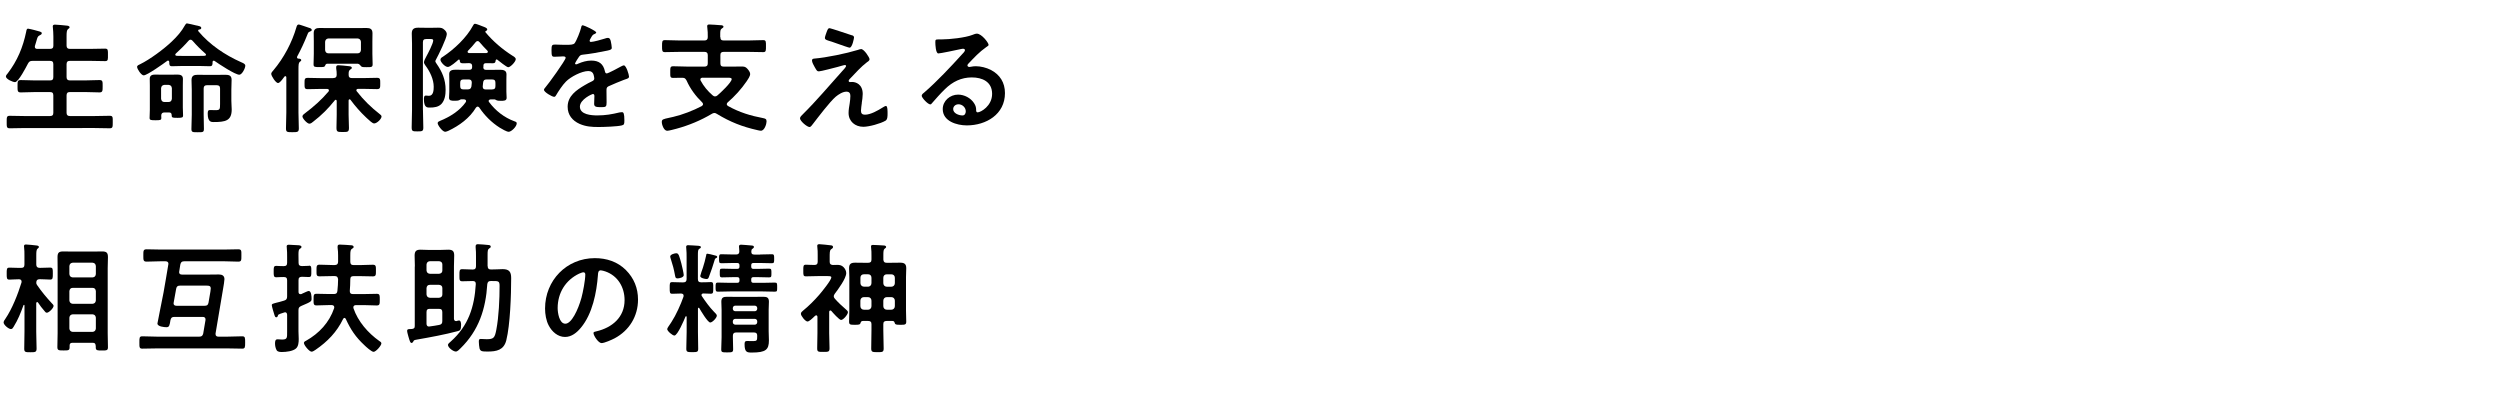 <?xml version="1.0" encoding="UTF-8"?><svg id="_レイヤー_2" xmlns="http://www.w3.org/2000/svg" viewBox="0 0 500.22 78.55"><defs><style>.cls-1{fill:#afafaf;opacity:0;}</style></defs><g id="layout"><g><rect class="cls-1" x=".5" width="499.72" height="78"/><g><path d="m10.01,9.78c.48,0,.67-.19.67-.65v-1.82c0-.62-.05-1.27-.1-1.8,0-.07-.02-.17-.02-.24,0-.29.22-.34.46-.34.34,0,1.9.14,2.28.19.22.02.62.05.62.34,0,.17-.12.22-.31.36-.26.22-.29.67-.29,1.51v1.8c0,.46.22.65.67.65h4.08c.98,0,1.97-.05,2.95-.05.62,0,.58.31.58,1.25s.05,1.25-.58,1.25c-.98,0-1.97-.05-2.95-.05h-4.08c-.46,0-.67.19-.67.67v2.57c0,.48.22.67.67.67h3.05c.96,0,1.92-.07,2.88-.07.65,0,.62.34.62,1.22s.02,1.25-.62,1.25c-.96,0-1.92-.07-2.88-.07h-3.05c-.46,0-.67.19-.67.67v3.48c0,.46.22.65.67.65h4.97c.98,0,1.99-.05,3-.05.65,0,.6.31.6,1.25s.02,1.25-.6,1.25c-1.01,0-1.99-.05-3-.05H4.94c-.98,0-1.99.05-3,.05-.62,0-.6-.31-.6-1.25s-.02-1.25.6-1.25c1.01,0,2.02.05,3,.05h5.06c.48,0,.67-.19.67-.65v-3.48c0-.48-.19-.67-.67-.67h-2.98c-.96,0-1.9.07-2.86.07-.67,0-.65-.31-.65-1.25s-.02-1.22.65-1.22c.96,0,1.9.07,2.86.07h2.98c.48,0,.67-.19.67-.67v-2.57c0-.48-.19-.67-.67-.67h-3.5c-.48,0-.67.12-.91.55-.34.65-1.9,3.7-2.59,3.7-.43,0-1.82-.6-1.82-1.13,0-.22.24-.48.36-.62,1.94-2.54,3.05-5.21,3.7-8.33.05-.26.07-.62.38-.62.17,0,.96.22,1.18.26,1.15.31,1.56.36,1.56.65,0,.24-.26.36-.43.43-.38.19-.43.36-.65,1.15-.07.24-.17.58-.29.96-.02.07-.02.12-.02.19,0,.31.22.41.5.41h2.54Z"/><path d="m33.62,12.13c-.1,0-.14.02-.19.07-.7.53-4.01,2.88-4.68,2.88-.48,0-1.32-1.27-1.32-1.7,0-.29.38-.43.6-.53,1.94-.94,4.75-3.02,6.34-4.54,1.06-1.01,1.94-1.99,2.66-3.29.1-.14.19-.34.38-.34.17,0,1.46.31,1.73.38.65.14,1.13.19,1.13.55,0,.24-.29.29-.48.31-.07.02-.14.07-.14.17,0,.07,0,.12.05.17,2.26,2.69,5.33,4.75,8.52,6.17.5.22.86.36.86.72,0,.5-.65,1.8-1.2,1.8-.84,0-4.1-2.16-4.92-2.74-.05-.02-.12-.07-.19-.07-.17,0-.24.14-.24.29,0,.48,0,.82-.55.82-.72,0-1.44-.05-2.18-.05h-3.22c-.72,0-1.44.05-2.18.05-.55,0-.53-.36-.53-.86-.02-.14-.07-.26-.24-.26Zm-1.34,11.47c0,.43-.22.46-1.15.46s-1.2-.02-1.2-.46c0-.46.05-1.1.05-1.61v-4.87c0-.46-.02-.89-.02-1.34,0-.72.5-.86,1.1-.86.38,0,.74.02,1.1.02h2.23c.36,0,.72-.02,1.08-.02.62,0,1.13.14,1.13.86,0,.46-.02.89-.02,1.34v4.39c0,.34.05,1.46.05,1.61,0,.38-.17.46-1.08.46-1.13,0-1.2-.07-1.2-.53,0-.38-.17-.55-.53-.55h-.91c-.43,0-.65.19-.65.65.02.17.02.31.02.46Zm2.11-5.95c-.05-.43-.24-.62-.67-.67h-.82c-.41.05-.62.24-.67.67v2.11c.05.41.26.65.67.65h.82c.43,0,.62-.24.67-.65v-2.11Zm3.7-9.7c-.17,0-.26.1-.38.22-.77.89-1.66,1.75-2.52,2.54-.07.07-.12.12-.12.22,0,.17.14.22.26.24.41.02.84.02,1.25.02h3.22c.38,0,.77,0,1.13-.02.12,0,.29-.07.29-.22,0-.1-.05-.14-.12-.22-.91-.79-1.78-1.66-2.57-2.57-.12-.12-.24-.22-.43-.22Zm3.31,9.1c-.46,0-.65.22-.65.67v5.21c0,.96.05,1.9.05,2.86,0,.7-.24.67-1.25.67-.94,0-1.25.02-1.25-.62,0-.98.07-1.94.07-2.9v-4.9c0-.67-.05-1.34-.05-2.02,0-.89.5-1.06,1.27-1.06.53,0,1.03.02,1.54.02h2.4c.5,0,1.01-.02,1.54-.02.74,0,1.27.14,1.27,1.01,0,.67-.05,1.32-.05,1.97v2.23c0,.58.07,1.15.07,1.73,0,2.28-1.27,2.52-3.62,2.52-.41,0-1.18.05-1.18-1.68,0-.58.12-.72.43-.72.26,0,.67.02,1.18.02.82,0,.86-.19.86-1.22v-3.1c0-.46-.19-.67-.67-.67h-1.97Z"/><path d="m55.64,16.62c-.46,0-1.37-1.42-1.37-1.85,0-.24.26-.5.43-.7,2.09-2.47,3.74-5.59,4.63-8.69.07-.24.17-.48.46-.48.14,0,1.78.58,2.06.67.22.05.53.17.53.43,0,.17-.22.26-.36.31-.36.14-.36.24-.55.7-.58,1.46-1.25,2.9-2.02,4.32,0,.05-.02.1-.02.14,0,.17.12.24.26.26.19,0,.58.02.58.31,0,.14-.07.17-.29.34-.24.19-.26.62-.26,1.54v8.59c0,1.06.07,2.11.07,3.17,0,.74-.24.77-1.3.77s-1.27-.02-1.27-.77c0-1.06.07-2.11.07-3.17v-7.03c0-.12-.05-.24-.19-.24-.1,0-.14.02-.19.1-.05.05-.12.14-.19.24-.29.41-.77,1.03-1.08,1.03Zm11.06-1.01c.46,0,.65-.17.67-.62,0-.38-.02-.91-.1-1.3v-.26c0-.29.17-.38.43-.38.43,0,1.46.12,1.92.17.34.05.77.02.77.36,0,.17-.14.22-.34.36-.26.19-.29.5-.29.82v.24c0,.46.22.62.65.62h2.4c.89,0,1.75-.05,2.62-.05.67,0,.65.31.65,1.13s.02,1.13-.65,1.13c-.86,0-1.73-.05-2.62-.05h-1.15c-.17,0-.36.07-.36.29,0,.1.05.14.1.22,1.32,1.7,2.88,3.22,4.58,4.54.14.12.36.26.36.48,0,.48-.91,1.39-1.49,1.39-.31,0-.94-.58-1.34-.96-.1-.1-.19-.17-.26-.24-1.15-1.08-2.18-2.26-3.12-3.53-.05-.07-.1-.1-.19-.1-.14,0-.17.12-.19.22v2.86c0,.89.07,1.75.07,2.64,0,.84-.29.82-1.25.82s-1.25.02-1.25-.82.05-1.75.05-2.64v-2.74c0-.1-.05-.24-.19-.24-.1,0-.14.02-.19.1-1.3,1.63-2.66,3-4.32,4.27-.19.17-.5.41-.77.41-.43,0-1.39-1.03-1.39-1.46,0-.26.31-.48.5-.62,1.75-1.32,3.31-2.69,4.73-4.37.02-.07.07-.12.07-.22,0-.22-.17-.26-.36-.29h-1.25c-.86,0-1.75.05-2.62.05-.65,0-.65-.26-.65-1.13s0-1.13.65-1.13c.86,0,1.75.05,2.62.05h2.5Zm4.94-2.86h-6.14c-.29,0-.36.17-.46.41s-.24.26-1.08.26c-.98,0-1.22,0-1.22-.55,0-.7.05-1.42.05-2.11v-2.45c0-.55-.02-1.13-.02-1.68,0-.82.46-1.03,1.18-1.03.6,0,1.18.02,1.75.02h5.9c.58,0,1.15-.02,1.73-.02.77,0,1.2.22,1.2,1.06,0,.55-.02,1.1-.02,1.66v2.45c0,.7.05,1.39.05,2.09,0,.58-.24.58-1.18.58-.84,0-.96-.02-1.13-.19-.14-.17-.36-.46-.6-.48Zm.58-4.39c-.05-.41-.26-.62-.67-.67h-5.83c-.41.05-.62.26-.67.67v1.66c.05.41.26.65.67.65h5.83c.41,0,.62-.24.67-.65v-1.66Z"/><path d="m84.63,22.02c0,1.18.07,2.33.07,3.5,0,.74-.22.77-1.18.77s-1.15-.02-1.15-.82c0-1.15.07-2.3.07-3.46v-13.32c0-.65-.05-1.3-.05-1.97,0-.91.43-1.18,1.3-1.18.53,0,1.06.02,1.56.02h1.15c.53,0,.94-.02,1.25-.02.67,0,.91.07,1.32.46.22.19.43.5.43.82,0,.79-1.68,4.22-2.16,5.09-.05.07-.14.26-.14.36s.17.36.24.46c1.13,1.63,1.82,3.19,1.82,5.23,0,.98-.14,2.11-.86,2.86-.6.6-1.46.7-2.26.7-.5,0-1.22.1-1.22-1.68,0-.26,0-.72.38-.72.1,0,.41.05.62.05.91,0,.96-1.15.96-1.82,0-1.49-.77-3.07-1.66-4.25-.12-.19-.29-.41-.29-.65,0-.26.31-.86.46-1.13.34-.62,1.39-2.62,1.39-3.22,0-.29-.31-.29-.5-.29h-.89c-.48,0-.67.19-.67.67v13.54Zm12.07-8.59c0,.38.19.55.55.55h1.13c.55,0,1.1-.02,1.66-.02.62,0,1.3.1,1.3.89,0,.36-.02.74-.02,1.1v2.4c0,.36.05,1.03.05,1.22,0,.62-.58.6-1.18.6-.31,0-.62,0-.91-.14-.1-.07-.19-.12-.31-.14h-.82c-.17.02-.38.1-.38.31,0,.1.02.14.1.24,1.27,1.7,3,3.07,5.04,3.82.36.12.48.19.48.43,0,.62-1.06,1.68-1.61,1.68-.41,0-1.42-.6-1.78-.82-1.63-1.03-3.05-2.45-4.1-4.03-.1-.12-.19-.19-.34-.19s-.24.12-.34.22c-1.25,2.09-3.34,3.6-5.52,4.63-.17.07-.46.19-.62.19-.55,0-1.51-1.32-1.51-1.73,0-.26.26-.36.48-.46,1.92-.77,3.96-2.02,5.16-3.77.02-.05.05-.12.05-.19,0-.24-.19-.31-.41-.34h-.6c-.14.02-.19.07-.31.14-.26.14-.65.14-.94.14-.65,0-1.15,0-1.15-.62,0-.24.05-.79.05-1.2v-2.4c0-.38-.02-.74-.02-1.13,0-.77.67-.86,1.27-.86s1.13.02,1.68.02h1.06c.41,0,.58-.17.58-.55v-.17c0-.58-.36-.6-.65-.62-1.63.07-1.78.1-1.82-.55-.02-.1-.07-.17-.17-.17-.05,0-.07.02-.12.05-.36.34-1.63,1.44-2.09,1.44-.6,0-1.49-1.01-1.49-1.44,0-.31.24-.46.48-.6,2.28-1.51,4.75-3.82,6.05-6.26.1-.17.17-.34.38-.34.19,0,.65.17,1.01.31.17.07.34.14.43.17.5.19,1.01.34,1.01.65,0,.17-.12.24-.26.31-.07.02-.12.07-.12.14,0,.05,0,.07.02.1,1.54,1.85,3.38,3.41,5.4,4.7.24.14.67.38.67.7,0,.5-1.06,1.61-1.51,1.61-.31,0-1.85-1.25-2.16-1.49-.05-.05-.1-.07-.14-.07-.14,0-.19.1-.22.22-.02.38-.12.55-.62.55-.43,0-.84-.05-1.27-.02-.38,0-.55.14-.55.5v.29Zm-2.3,3.12c0-.46-.19-.65-.62-.65h-1.03c-.48,0-.67.19-.67.67v.65c0,.48.19.67.67.67h.79c.48,0,.67-.12.79-.6l.07-.74Zm1.18-8.33c-.19,0-.31.1-.41.22-.53.65-.94,1.13-1.51,1.7-.07.07-.1.14-.1.22,0,.17.14.24.29.26h3.48c.14-.02.29-.1.29-.26,0-.1-.05-.14-.1-.22-.5-.5-1.13-1.18-1.56-1.7-.12-.12-.22-.22-.38-.22Zm2.88,9.67c.48,0,.67-.19.67-.67v-.65c0-.48-.19-.67-.67-.67h-1.1c-.48,0-.65.19-.7.67l-.07.7v.1c0,.38.24.53.58.53h1.3Z"/><path d="m119.3,6.49c0,.14-.17.24-.29.29-.38.14-.48.26-.79.82-.07.12-.24.41-.24.55,0,.17.12.24.26.24.48,0,2.28-.5,2.78-.67.17-.07.43-.14.6-.14.41,0,.53.38.6.72.07.31.19.96.19,1.3,0,.41-.77.5-1.27.6-1.51.31-3.02.58-4.54.74-.38.05-.48.1-.72.38-.14.19-.82,1.22-.82,1.39,0,.1.1.17.19.17.14,0,.31-.07.43-.14.82-.36,1.73-.62,2.62-.62,1.54,0,2.42.65,2.74,2.16.05.22.12.41.36.41.29,0,2.42-1.15,2.81-1.37.17-.07.43-.24.62-.24.46,0,1.03,1.85,1.03,2.26,0,.29-.26.38-.72.53-.1.05-.22.07-.34.12-.96.36-1.9.77-2.83,1.18-.43.17-.62.31-.62.79v.31c0,.74.02,1.46.02,2.21,0,.86-.12.96-1.03.96-1.03,0-1.46-.05-1.46-.67,0-.53.05-1.06.05-1.56,0-.22-.07-.41-.31-.41-.12,0-2.59,1.06-2.59,2.54,0,1.61,2.33,1.75,3.48,1.75,1.61,0,2.9-.22,4.46-.6.14-.02.31-.05.48-.05.31,0,.48.26.48,1.63,0,.72-.02.91-.55,1.03-.91.22-3.58.31-4.61.31-1.37,0-2.52-.07-3.79-.62-1.46-.65-2.4-1.8-2.4-3.43,0-2.16,1.75-3.34,3.41-4.32.48-.29.98-.55,1.49-.79.24-.12.43-.26.43-.55,0-.17-.07-.5-.12-.67-.12-.53-.5-.82-1.06-.82-1.34,0-3.55,1.15-4.49,2.11-.7.7-1.51,1.94-2.02,2.81-.07.12-.17.24-.34.24-.43,0-2.04-.96-2.04-1.39,0-.19.19-.38.31-.53.55-.6,4.03-5.42,4.03-5.88,0-.22-.19-.29-.53-.29-.38,0-.94.07-1.68.07-.53,0-.62-.12-.62-1.34,0-.96.1-1.1.7-1.1.41,0,1.03.05,1.73.05h.7c.62,0,1.27-.02,1.49-.31.41-.53,1.13-2.4,1.3-3.1.05-.26.1-.5.34-.5.22,0,2.69,1.1,2.69,1.46Z"/><path d="m144.14,7.43c0,.48.19.67.67.67h4.92c.98,0,1.99-.07,2.98-.07.58,0,.55.31.55,1.2s.02,1.2-.55,1.2c-.98,0-1.99-.05-2.98-.05h-4.92c-.48,0-.67.19-.67.65v1.63c0,.48.19.67.67.67h1.61c.67,0,1.32-.02,1.97-.02.5,0,.79.05,1.13.43.24.26.58.7.58,1.06,0,.46-.46,1.1-.7,1.46-1.08,1.58-2.38,3-3.79,4.22-.12.12-.19.22-.19.36,0,.19.12.29.26.38,2.28,1.27,4.49,1.94,7.03,2.42.46.1.67.17.67.67s-.41,1.85-1.13,1.85c-.19,0-.5-.07-.7-.12-3-.67-5.45-1.63-8.09-3.24-.17-.1-.31-.19-.53-.19-.19,0-.34.07-.5.17-2.23,1.32-4.58,2.3-7.08,2.98-.41.1-1.49.41-1.85.41-.67,0-1.08-1.22-1.08-1.75s.24-.58,1.42-.84c.26-.05.53-.12.86-.19,1.85-.43,4.03-1.27,5.71-2.16.14-.1.26-.22.26-.38,0-.14-.07-.26-.17-.36-1.3-1.25-2.4-2.74-3.12-4.37-.22-.36-.34-.55-.77-.55-.65-.02-1.27.02-1.9.02s-.6-.24-.6-1.15-.02-1.18.6-1.18c1.01,0,1.99.07,3,.07h3.24c.46,0,.67-.19.67-.67v-1.63c0-.46-.22-.65-.67-.65h-4.92c-1.01,0-1.99.05-2.98.05-.58,0-.58-.29-.58-1.2s0-1.2.58-1.2c.98,0,1.97.07,2.98.07h4.92c.46,0,.67-.22.67-.67.02-.65-.02-1.32-.1-1.97,0-.05-.02-.14-.02-.22,0-.29.19-.34.43-.34.48,0,1.68.1,2.21.14.22,0,.62.02.62.31,0,.17-.17.24-.34.36-.31.22-.31.5-.31,1.34v.36Zm-3.55,8.11c-.24.02-.46.1-.46.36,0,.1.02.14.07.24.58,1.1,1.42,2.11,2.38,2.93.14.12.29.22.5.22.19,0,.31-.07.46-.19.58-.48,2.86-2.62,2.86-3.26,0-.26-.29-.29-.79-.29h-5.02Z"/><path d="m172.44,20.6c-.05.38-.17,1.2-.17,1.56,0,.53.24.79.79.79,1.15,0,2.59-.84,3.55-1.44.17-.1.48-.31.67-.31.34,0,.31,1.25.31,1.51,0,.43.02,1.2-.41,1.44-.98.58-3.29,1.22-4.44,1.22-1.63,0-2.95-1.08-2.95-2.76,0-.65.12-1.27.22-1.9.07-.5.14-1.01.14-1.51,0-.55-.22-.86-.79-.86-.74,0-1.58.55-2.14,1.01-1.2,1.03-3.5,4.08-4.56,5.45-.14.17-.43.62-.67.62-.5,0-1.92-1.2-1.92-1.75,0-.29.38-.62.58-.82,2.74-2.71,5.21-5.66,7.78-8.52.22-.24.86-.89.86-1.13,0-.12-.1-.19-.22-.19-.19,0-1.2.31-1.46.38-.55.14-3.36.89-3.77.89-.34,0-.43-.19-.65-.55-.05-.1-.1-.19-.17-.29-.19-.34-.55-.96-.55-1.34,0-.31.24-.36.5-.38,2.35-.19,6.41-1.03,8.67-1.73.19-.07.46-.17.67-.17.58,0,1.68,1.68,1.68,2.04,0,.26-.31.46-.53.6-1.2.91-2.28,2.14-3.34,3.24-.12.12-.31.31-.31.48,0,.14.12.24.24.24.17,0,.31-.02.48-.02.65,0,2.09.41,2.09,2.4,0,.58-.1,1.22-.19,1.8Zm-2.02-13.56c.24.07.46.17.46.46,0,.12-.34,2.04-.89,2.04-.17,0-1.51-.48-2.54-.84-.46-.17-.86-.31-1.03-.36-.84-.26-1.37-.36-1.37-.74,0-.26.26-.94.36-1.22.24-.65.34-.74.6-.74.19,0,3.89,1.25,4.42,1.42Z"/><path d="m197.82,8.96c0,.17-.26.31-.53.5-1.34.94-2.35,2.04-3.48,3.22-.1.1-.24.26-.24.41,0,.19.19.31.41.31.1,0,.22-.02.31-.05.31-.07.67-.1.98-.1.96,0,2.09.29,2.95.72,1.87.96,2.86,2.57,2.86,4.66,0,4.25-3.77,6.46-7.63,6.46-1.99,0-4.82-.82-4.82-3.26,0-1.66,1.46-2.9,3.07-2.9,1.25,0,2.52.67,3.19,1.7.36.55.43.91.43,1.54.02.17.1.31.29.31.62,0,2.9-1.27,2.9-3.7s-1.97-3.29-4.06-3.29-3.84.84-5.38,2.35c-.94.91-1.8,1.9-2.66,2.88-.07.1-.14.17-.26.17-.5,0-1.73-1.34-1.73-1.73,0-.29.36-.55.58-.72,2.47-2.14,5.26-5.11,7.46-7.54.19-.19.62-.62.62-.86,0-.22-.22-.29-.41-.29-.12,0-.43.07-.58.1-.58.14-3.96.84-4.34.84-.53,0-.6-1.8-.6-2.21,0-.55.02-.6.74-.6h.58c1.54,0,4.68-.34,6.07-.89.26-.1.65-.26.91-.26.96,0,2.35,1.82,2.35,2.23Zm-6.07,11.91c-.53,0-1.03.38-1.03.96,0,.86,1.15,1.27,1.87,1.27.46,0,.65-.43.65-.82,0-.74-.65-1.42-1.49-1.42Z"/><path d="m7.42,60.45c-.12,0-.17.12-.17.22v5.69c0,1.13.07,2.26.07,3.38,0,.72-.26.74-1.25.74s-1.22-.02-1.22-.72c0-1.13.05-2.26.05-3.41v-5.23s-.02-.12-.1-.12c-.05,0-.1.05-.1.07-.6,1.63-1.08,2.88-1.99,4.34-.14.22-.24.43-.53.43-.46,0-1.46-.84-1.46-1.32,0-.24.22-.55.36-.74,1.37-2.02,2.5-4.92,3.22-7.25,0-.07.02-.14.02-.19,0-.34-.24-.46-.53-.46h-.05c-.7,0-1.39.07-1.87.07-.55,0-.53-.36-.53-1.2,0-.89-.02-1.2.55-1.2.5,0,1.15.05,1.85.05h.48c.48,0,.67-.19.67-.67v-1.82c0-.55,0-1.13-.07-1.63-.02-.07-.02-.14-.02-.22,0-.29.19-.34.41-.34.31,0,1.68.14,2.04.19.19.02.53.05.53.31,0,.14-.1.19-.26.34-.24.19-.26.65-.26,1.34v1.82c0,.48.22.67.67.67h.24c.7,0,1.34-.05,1.85-.05.58,0,.55.31.55,1.2,0,.84.02,1.2-.53,1.2-.48,0-1.18-.07-1.87-.07h-.24c-.46,0-.65.19-.67.65,0,.24.02.34.17.53.91,1.32,1.85,2.45,2.93,3.62.14.14.36.34.36.53,0,.46-.94,1.37-1.34,1.37-.22,0-.36-.17-.48-.34-.46-.53-.91-1.1-1.3-1.7-.05-.05-.1-.1-.17-.1Zm11.71,8.69c0-.38-.17-.55-.55-.55h-4.1c-.38,0-.55.17-.55.55v.31c0,.67-.24.67-1.2.67s-1.25,0-1.25-.67c0-.94.05-1.85.05-2.78v-13.03c0-.72-.02-1.44-.02-2.18,0-.86.24-1.15,1.13-1.15.55,0,1.1.02,1.66.02h4.51c.53,0,1.08-.02,1.61-.02.89,0,1.18.24,1.18,1.15,0,.72-.05,1.46-.05,2.18v13.03c0,.94.05,1.87.05,2.81,0,.65-.29.65-1.22.65-.84,0-1.22.02-1.22-.6v-.38Zm-.62-13.63c.43-.05.62-.24.67-.67v-1.61c-.05-.41-.24-.62-.67-.67h-3.96c-.41.05-.62.26-.67.67v1.61c.05.43.26.62.67.67h3.96Zm-4.63,4.61c.05.41.26.62.67.67h3.96c.43-.05.62-.26.67-.67v-1.87c-.05-.41-.24-.65-.67-.65h-3.96c-.41,0-.62.24-.67.65v1.87Zm0,5.62c.05.41.26.62.67.67h3.96c.43-.05.62-.26.67-.67v-2.18c-.05-.41-.24-.62-.67-.67h-3.96c-.41.05-.62.26-.67.67v2.18Z"/><path d="m43.13,66.72v.14c0,.36.24.5.58.5h1.78c.98,0,1.97-.07,2.98-.07.6,0,.58.34.58,1.25s0,1.22-.58,1.22c-.98,0-1.99-.05-2.98-.05h-14.04c-.98,0-1.99.05-2.98.05-.6,0-.58-.31-.58-1.22s-.02-1.25.58-1.25c1.01,0,1.99.07,2.98.07h8.42c.48,0,.67-.17.79-.62l.46-2.71v-.14c0-.36-.26-.48-.55-.48h-5.67c-.5,0-.65.14-.79.62-.17,1.08-.24,1.44-.79,1.44-.46,0-1.82-.12-1.82-.74,0-.14.94-4.68,1.22-6.19.36-1.87.62-3.74.96-5.62,0-.05.02-.1.02-.14,0-.36-.26-.5-.58-.5h-1.03c-.91,0-1.82.07-2.76.07-.67,0-.65-.34-.65-1.22,0-.94-.02-1.25.67-1.25.91,0,1.82.05,2.74.05h12.82c.91,0,1.82-.05,2.74-.05.7,0,.65.31.65,1.25s.02,1.22-.65,1.22c-.91,0-1.82-.07-2.74-.07h-8.04c-.5,0-.67.17-.79.65l-.22,1.39s-.02.1-.02.14c0,.36.26.48.58.48h5.42c.65,0,1.32-.02,1.97-.02s1.1.26,1.1.94c0,.31-.17,1.37-.24,1.73l-1.54,9.14Zm-8.38-6.17s-.02.12-.02.17c0,.34.29.46.58.46h5.64c.48,0,.67-.14.77-.62l.38-2.21c.02-.17.07-.48.07-.62,0-.55-.36-.58-.82-.58h-5.33c-.46,0-.67.14-.77.62l-.5,2.78Z"/><path d="m61.79,53.15c.55,0,.5.34.5,1.13s.05,1.15-.5,1.15c-.34,0-.98-.05-1.39-.05-.48.02-.67.19-.67.67v2.35c0,.24.1.46.38.46.07,0,.14,0,.19-.02l.24-.12c.41-.19,1.08-.5,1.22-.5.55,0,.58,1.15.58,1.54,0,.53-.02.6-2.02,1.44-.48.22-.6.38-.6.89v4.18c0,.53.05,1.03.05,1.56,0,.65-.05,1.46-.55,1.9-.62.55-1.97.7-2.78.7-.38,0-.89,0-1.1-.38s-.31-.89-.31-1.32c0-.48.07-.84.5-.84.24,0,.6.05.91.05,1.06,0,1.01-.36,1.01-1.58v-3.38c-.02-.26-.12-.5-.41-.5-.07,0-.12.02-.19.05-1.3.41-1.18.41-1.27.72-.05.12-.14.24-.29.24-.22,0-.29-.19-.36-.41-.12-.36-.55-1.78-.55-2.04,0-.22.17-.26.89-.46.36-.1.86-.19,1.58-.43.48-.14.6-.38.6-.86v-3.19c0-.48-.19-.67-.67-.67-.5-.02-1.08.05-1.49.05-.55,0-.53-.34-.53-1.15s-.02-1.13.53-1.13c.41,0,.98.07,1.49.05.48,0,.67-.19.67-.67v-1.15c0-.65,0-1.3-.07-1.9-.02-.05-.02-.14-.02-.22,0-.31.22-.34.46-.34.36,0,1.49.07,1.9.1.22.02.6.05.6.34,0,.22-.17.26-.34.38-.22.14-.26.5-.26,1.15,0,.38.02.86.02,1.44v.19c0,.48.19.65.67.67.43,0,1.03-.05,1.39-.05Zm7.13,10.46c-.12,0-.19.1-.26.19-1.25,2.62-3.14,4.56-5.52,6.19-.22.14-.55.38-.79.38-.46,0-1.54-1.3-1.54-1.75,0-.22.24-.36.41-.43,2.64-1.49,4.66-3.65,5.64-6.53.02-.07.02-.12.02-.19,0-.31-.24-.41-.5-.43h-.5c-.84,0-1.7.07-2.54.07-.62,0-.6-.31-.6-1.18s0-1.15.6-1.15c.86,0,1.7.05,2.54.05h.91c.46,0,.67-.14.72-.62.1-.79.12-1.58.14-2.35-.07-.46-.24-.62-.67-.62h-.46c-.84,0-1.7.05-2.57.05-.65,0-.62-.29-.62-1.15s-.02-1.18.62-1.18c.86,0,1.73.07,2.57.07h.46c.46,0,.67-.22.67-.67v-1.22c0-.55-.02-1.03-.1-1.58v-.24c0-.36.22-.38.5-.38.34,0,1.99.1,2.3.14.19.02.41.1.41.34,0,.19-.19.26-.31.34-.31.19-.36.46-.36,1.39v1.22c0,.46.19.67.67.67h1.27c.86,0,1.7-.07,2.57-.07.65,0,.62.34.62,1.18s.02,1.15-.62,1.15c-.86,0-1.7-.05-2.57-.05h-1.27c-.48,0-.67.19-.67.67-.02.77-.02,1.54-.1,2.3,0,.43.17.62.62.62h2.21c.86,0,1.7-.05,2.57-.05.62,0,.6.31.6,1.15,0,.89,0,1.18-.62,1.18-.84,0-1.68-.07-2.54-.07h-1.63c-.26.02-.5.12-.5.43,0,.07.02.12.02.19.91,2.66,2.9,4.94,5.16,6.55.17.1.43.26.43.48,0,.46-1.1,1.7-1.56,1.7-.41,0-1.54-1.03-1.85-1.34-1.75-1.63-2.74-3.12-3.72-5.26-.07-.1-.14-.19-.26-.19Z"/><path d="m83.01,53.32c0-.72-.05-1.46-.05-2.18,0-.86.31-1.18,1.15-1.18.58,0,1.18.05,1.75.05h2.14c.55,0,1.13-.05,1.7-.05.86,0,1.18.29,1.18,1.15,0,.74-.05,1.46-.05,2.21v10.46c.02.24.12.46.38.46h.14c.12-.05.41-.12.5-.12.36,0,.41.6.41.86,0,1.1-.24,1.15-.65,1.27-2.71.72-5.47,1.22-8.21,1.7-.58.1-.58.14-.7.38-.07.12-.17.29-.36.29-.24,0-.34-.31-.62-1.27-.07-.26-.26-.91-.26-1.15,0-.31.19-.36.62-.36.86,0,.91-.26.91-.67v-11.86Zm3-1.06c-.43.05-.62.26-.67.67v1.18c.05.41.24.62.67.67h1.85c.41-.05.65-.26.65-.67v-1.18c0-.41-.24-.62-.65-.67h-1.85Zm0,4.73c-.43,0-.62.24-.67.65v1.27c.05.41.24.62.67.67h1.85c.41-.05.65-.26.65-.67v-1.27c0-.41-.24-.6-.65-.65h-1.85Zm0,4.8c-.48,0-.67.19-.67.67v2.3c0,.29.12.58.48.58.05,0,.07,0,.14-.02.65-.1,1.32-.17,1.94-.31.48-.1.6-.34.6-.79v-1.75c0-.48-.19-.67-.65-.67h-1.85Zm11.57-8.54c0,.46.19.67.67.67.77.02,1.56-.07,2.33-.07,1.3,0,1.7.55,1.7,1.78,0,3.34-.19,9.34-.98,12.48-.5,1.94-1.94,2.23-3.72,2.23-1.18,0-1.44-.05-1.63-.62-.07-.34-.14-.96-.14-1.32,0-.38.02-.58.38-.58.34,0,.74.05,1.18.05,1.44,0,1.63-.29,1.94-1.9.5-2.62.65-6.12.65-8.78,0-1.01-.29-.96-1.54-.96h-.22c-.46,0-.62.17-.7.62-.31,4.99-1.7,9.26-5.35,12.84-.22.22-.62.65-.94.65-.53,0-1.58-.79-1.58-1.34,0-.22.38-.5.6-.7,3.5-3.14,4.7-6.89,4.97-11.45.02-.43-.17-.62-.6-.62-.58,0-1.54.05-2.09.05-.6,0-.58-.29-.58-1.2s-.02-1.22.55-1.22c.72,0,1.42.07,2.11.07.48,0,.65-.22.65-.67v-1.97c0-.6,0-1.18-.07-1.78v-.24c0-.31.17-.41.46-.41.36,0,1.82.12,2.18.17.19.02.38.1.38.31s-.14.26-.29.36c-.31.19-.34.46-.34,1.32v2.23Z"/><path d="m125.24,54.04c1.61,1.61,2.42,3.62,2.42,5.9,0,3.34-1.75,6.19-4.68,7.75-.55.29-2.04.96-2.62.96-.62,0-1.61-1.49-1.61-2.02,0-.24.36-.29.6-.34,3.14-.74,5.62-2.81,5.62-6.24,0-2.57-1.34-4.87-3.84-5.74-.22-.07-.7-.22-.91-.22-.55,0-.55.53-.58.94-.26,3.5-1.1,7.78-3.41,10.54-.79.96-1.85,1.85-3.17,1.85-1.46,0-2.62-1.06-3.26-2.28-.53-.98-.74-2.28-.74-3.41,0-5.62,4.3-10.08,9.96-10.08,2.35,0,4.51.7,6.22,2.38Zm-9.34.7c-2.74,1.3-4.32,3.86-4.32,6.91,0,.89.31,3.12,1.54,3.12s2.54-2.74,3.22-5.18c.31-1.15.77-3.53.77-4.68,0-.24-.12-.43-.38-.43-.19,0-.62.17-.82.26Z"/><path d="m139.79,61.58c-.12,0-.14.1-.14.19v4.66c0,1.13.05,2.23.05,3.36,0,.65-.24.67-1.18.67s-1.2-.02-1.2-.67c0-1.13.07-2.23.07-3.36v-3.02c0-.07-.05-.14-.12-.14-.05,0-.1.05-.12.1-.24.6-1.58,3.77-2.21,3.77-.38,0-1.44-.89-1.44-1.3,0-.19.41-.74.67-1.13.07-.12.14-.22.19-.29.91-1.39,1.85-3.5,2.4-5.06,0-.07.02-.14.02-.22,0-.31-.24-.38-.5-.41-.62,0-1.27.05-1.78.05s-.5-.29-.5-1.18-.02-1.15.5-1.15c.46,0,1.2.05,1.9.05h.31c.48,0,.67-.22.67-.67v-4.3c0-.62,0-1.25-.07-1.87-.02-.07-.02-.17-.02-.26,0-.26.17-.34.38-.34.46,0,1.61.1,2.09.12.14.02.48.05.48.26,0,.19-.17.26-.34.36-.24.14-.26.5-.26,1.32v4.7c0,.48.19.67.67.67.7.02,1.44-.05,1.92-.05.53,0,.48.34.48,1.15s.05,1.18-.48,1.18c-.12,0-1.3-.05-1.51-.05-.17.02-.36.07-.36.31,0,.07.02.14.07.22.74,1.1,1.51,2.18,2.42,3.12.31.31.58.55.58.79,0,.43-.89,1.37-1.32,1.37-.5,0-1.9-2.38-2.18-2.86-.02-.05-.07-.1-.14-.1Zm-4.27-5.88c-.38,0-.38-.26-.46-.62-.22-1.2-.46-2.11-.84-3.26-.05-.14-.12-.38-.12-.5,0-.41.91-.65,1.22-.65.5,0,.6.6,1.01,2.04.1.34.48,2.04.48,2.33,0,.5-.94.67-1.3.67Zm7.78-4.08c-.19.12-.24.14-.31.41-.34,1.13-.7,2.23-1.13,3.34-.1.26-.17.46-.48.46-.29,0-1.27-.19-1.27-.6,0-.14.43-1.42.53-1.66.19-.53.55-1.9.65-2.45.02-.14.02-.36.24-.36.19,0,1.06.22,1.3.29.38.1.67.12.67.36,0,.12-.07.17-.19.22Zm8.81-.7c.79,0,1.56-.05,2.33-.05.46,0,.46.22.46.91s0,.89-.46.89c-.77,0-1.54-.05-2.33-.05h-1.34c-.34,0-.46.14-.46.46v.26c0,.31.12.46.46.46h.82c.77,0,1.54-.05,2.3-.05.48,0,.46.22.46.89s.02.86-.46.86c-.7,0-1.51-.05-2.3-.05h-.82c-.34,0-.46.14-.46.46v.22c0,.31.12.46.46.46h1.8c.82,0,1.63-.05,2.45-.05.48,0,.48.17.48.91s.02.91-.46.91c-.84,0-1.66-.05-2.47-.05h-6.46c-.82,0-1.63.05-2.45.05-.48,0-.48-.22-.48-.91s0-.91.48-.91c.82,0,1.63.05,2.45.05h1.37c.34,0,.48-.14.48-.46v-.22c0-.31-.14-.46-.46-.46h-.72c-.79,0-1.61.05-2.3.05-.48,0-.46-.24-.46-.86,0-.67-.02-.89.46-.89.77,0,1.54.05,2.3.05h.7c.34,0,.48-.14.48-.46v-.26c0-.31-.14-.46-.46-.46h-.84c-.77,0-1.56.05-2.33.05-.46,0-.46-.22-.46-.89s0-.91.46-.91c.79,0,1.56.05,2.33.05h.62c.43,0,.65-.17.65-.62,0-.29-.07-.89-.07-.98,0-.29.19-.36.43-.36.29,0,1.85.14,2.18.17.19.02.38.07.38.29,0,.17-.14.24-.26.34-.22.14-.24.26-.26.53-.02.48.17.65.65.65h1.13Zm-.6,16.27c0-.46-.19-.67-.67-.67h-3.53c-.48,0-.67.22-.67.67v.29c0,.79.05,1.58.05,2.38,0,.6-.17.65-1.18.65s-1.2-.02-1.2-.6c0-.82.07-1.63.07-2.42v-5.5c0-.55-.05-1.08-.05-1.63,0-.84.41-.98,1.15-.98.58,0,1.15.02,1.73.02h3.74c.58,0,1.13-.02,1.7-.02.77,0,1.2.12,1.2.98,0,.53-.05,1.08-.05,1.61v4.32c0,.6.05,1.2.05,1.8,0,1.87-.6,2.45-3.43,2.45-.94,0-1.44-.05-1.44-1.66,0-.43.07-.65.46-.65.43,0,.84.02,1.27.02.74,0,.79-.19.79-.86v-.19Zm-.46-4.92c.26-.02.43-.19.46-.46v-.19c-.02-.26-.19-.43-.46-.46h-3.96c-.26.02-.43.19-.46.46v.19c.02.26.19.43.46.46h3.96Zm-4.42,2.23c.02.26.19.43.46.46h3.96c.26-.02.43-.19.46-.46v-.24c-.02-.26-.19-.43-.46-.46h-3.96c-.26.02-.43.19-.46.46v.24Z"/><path d="m163.61,52.36v-1.39c0-.5,0-1.01-.07-1.51-.02-.1-.02-.19-.02-.29,0-.26.22-.31.43-.31.41,0,1.75.17,2.23.22.22.02.5.05.5.34,0,.22-.17.31-.38.46-.31.22-.29.67-.29,1.87v.62c0,.46.19.6.62.65.36,0,.65-.02.89-.02.48,0,.89.07,1.27.46.29.29.53.74.53,1.18,0,1.08-1.63,3.26-2.3,4.15-.1.17-.19.29-.19.5,0,.19.1.34.22.48.67.77,1.46,1.49,2.23,2.16.19.14.38.34.38.55,0,.43-.91,1.54-1.37,1.54-.36,0-1.66-1.46-1.94-1.8-.07-.07-.12-.1-.22-.1-.07,0-.19.05-.22.26v4.27c0,1.01.07,2.02.07,3.02,0,.74-.24.74-1.25.74s-1.22,0-1.22-.72c0-1.03.05-2.04.05-3.05v-3.24s0-.31-.24-.31c-.14,0-.31.17-.41.26-.36.36-1.01.98-1.34.98-.43,0-1.32-1.13-1.32-1.54,0-.29.22-.46.41-.62,1.18-.96,2.26-2.04,3.26-3.19.46-.53,2.42-2.93,2.42-3.48,0-.24-.29-.26-.77-.26h-1.94c-.79,0-1.58.05-2.35.05-.58,0-.55-.26-.55-1.15s-.02-1.18.53-1.18c.5,0,1.2.07,1.73.05.46,0,.62-.22.62-.65Zm13.8,11.86c-.48,0-.67.19-.67.65v1.18c0,1.22.07,2.45.07,3.67,0,.74-.26.74-1.22.74-1.03,0-1.27-.02-1.27-.74,0-1.22.05-2.45.05-3.67v-1.18c0-.46-.19-.65-.67-.65h-1.03c-.31,0-.41.14-.5.43-.07.26-.22.34-1.08.34-.98,0-1.2-.02-1.2-.65,0-.74.05-1.46.05-2.18v-6.72c0-.58-.05-1.18-.05-1.78,0-.86.38-1.1,1.22-1.1.62,0,1.22.02,1.85.02h.74c.48,0,.67-.19.67-.65v-.79c0-.53,0-1.08-.07-1.56-.02-.07-.02-.19-.02-.26,0-.29.19-.31.43-.31.43,0,1.51.07,1.99.1.22,0,.6.02.6.31,0,.14-.12.22-.29.34-.24.19-.26.55-.26,1.34v.86c.05.46.22.62.67.62h.84c.6,0,1.22-.02,1.85-.02.82,0,1.22.24,1.22,1.1,0,.6-.05,1.2-.05,1.78v6.72c0,.74.05,1.46.05,2.21,0,.62-.31.62-1.2.62s-1.01-.07-1.1-.34c-.07-.29-.17-.43-.48-.43h-1.13Zm-3.74-6.86c.43,0,.7-.31.7-.72v-1.06c0-.41-.24-.7-.67-.7h-.84c-.46,0-.7.29-.7.7v1.06c0,.41.31.72.72.72h.79Zm0,4.61c.43,0,.7-.31.7-.72v-1.08c0-.41-.26-.72-.7-.72h-.82c-.41,0-.7.31-.7.72v1.08c0,.41.29.72.7.72h.82Zm5.38-6.38c0-.41-.26-.7-.7-.7h-.94c-.41,0-.67.29-.67.7v1.06c0,.41.29.72.7.72h.91c.41,0,.7-.31.7-.72v-1.06Zm-1.61,3.86c-.41,0-.7.31-.7.72v1.08c0,.41.29.72.7.72h.91c.41,0,.7-.31.7-.72v-1.08c0-.41-.29-.72-.7-.72h-.91Z"/></g></g></g></svg>